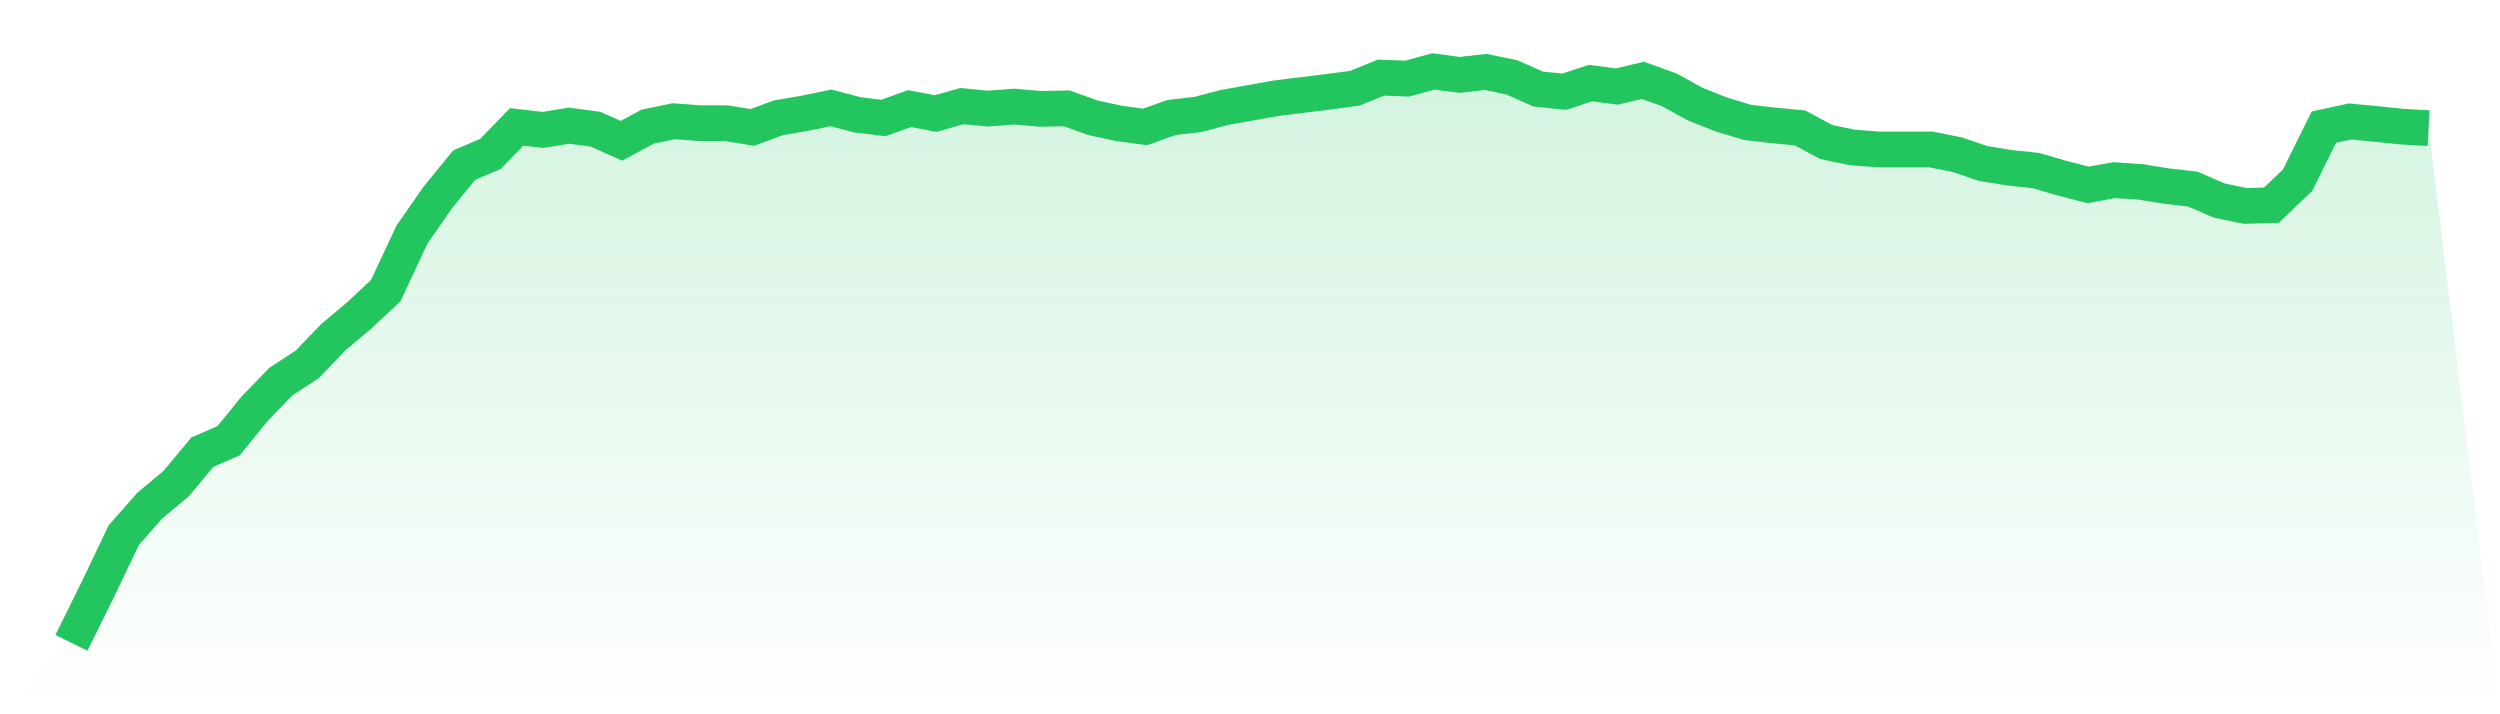 <svg viewBox="0 0 140 40" xmlns="http://www.w3.org/2000/svg">
<defs>
<linearGradient id="gradient" x1="0" x2="0" y1="0" y2="1">
<stop offset="0%" stop-color="#22c55e" stop-opacity="0.2"/>
<stop offset="100%" stop-color="#22c55e" stop-opacity="0"/>
</linearGradient>
</defs>
<path d="M4,36 L4,36 L5.467,33.032 L6.933,29.966 L8.4,28.302 L9.867,27.081 L11.333,25.319 L12.8,24.681 L14.267,22.878 L15.733,21.366 L17.2,20.409 L18.667,18.883 L20.133,17.649 L21.6,16.276 L23.067,13.141 L24.533,11.033 L26,9.243 L27.467,8.619 L28.933,7.107 L30.4,7.274 L31.867,7.038 L33.333,7.232 L34.8,7.884 L36.267,7.093 L37.733,6.788 L39.2,6.899 L40.667,6.899 L42.133,7.135 L43.6,6.594 L45.067,6.344 L46.533,6.039 L48,6.427 L49.467,6.608 L50.933,6.081 L52.4,6.358 L53.867,5.942 L55.333,6.081 L56.8,5.97 L58.267,6.094 L59.733,6.067 L61.2,6.594 L62.667,6.913 L64.133,7.107 L65.6,6.58 L67.067,6.414 L68.533,6.025 L70,5.762 L71.467,5.498 L72.933,5.318 L74.4,5.137 L75.867,4.943 L77.333,4.347 L78.8,4.402 L80.267,4 L81.733,4.194 L83.2,4.028 L84.667,4.333 L86.133,4.985 L87.6,5.137 L89.067,4.652 L90.533,4.846 L92,4.499 L93.467,5.026 L94.933,5.831 L96.4,6.414 L97.867,6.857 L99.333,7.024 L100.8,7.163 L102.267,7.953 L103.733,8.258 L105.2,8.369 L106.667,8.369 L108.133,8.369 L109.6,8.661 L111.067,9.16 L112.533,9.396 L114,9.548 L115.467,9.978 L116.933,10.353 L118.4,10.089 L119.867,10.186 L121.333,10.422 L122.8,10.589 L124.267,11.227 L125.733,11.532 L127.2,11.49 L128.667,10.089 L130.133,7.121 L131.6,6.802 L133.067,6.941 L134.533,7.093 L136,7.176 L140,40 L0,40 z" fill="url(#gradient)"/>
<path d="M4,36 L4,36 L5.467,33.032 L6.933,29.966 L8.4,28.302 L9.867,27.081 L11.333,25.319 L12.8,24.681 L14.267,22.878 L15.733,21.366 L17.2,20.409 L18.667,18.883 L20.133,17.649 L21.6,16.276 L23.067,13.141 L24.533,11.033 L26,9.243 L27.467,8.619 L28.933,7.107 L30.4,7.274 L31.867,7.038 L33.333,7.232 L34.8,7.884 L36.267,7.093 L37.733,6.788 L39.2,6.899 L40.667,6.899 L42.133,7.135 L43.6,6.594 L45.067,6.344 L46.533,6.039 L48,6.427 L49.467,6.608 L50.933,6.081 L52.4,6.358 L53.867,5.942 L55.333,6.081 L56.8,5.97 L58.267,6.094 L59.733,6.067 L61.2,6.594 L62.667,6.913 L64.133,7.107 L65.6,6.58 L67.067,6.414 L68.533,6.025 L70,5.762 L71.467,5.498 L72.933,5.318 L74.4,5.137 L75.867,4.943 L77.333,4.347 L78.8,4.402 L80.267,4 L81.733,4.194 L83.2,4.028 L84.667,4.333 L86.133,4.985 L87.6,5.137 L89.067,4.652 L90.533,4.846 L92,4.499 L93.467,5.026 L94.933,5.831 L96.4,6.414 L97.867,6.857 L99.333,7.024 L100.8,7.163 L102.267,7.953 L103.733,8.258 L105.2,8.369 L106.667,8.369 L108.133,8.369 L109.6,8.661 L111.067,9.16 L112.533,9.396 L114,9.548 L115.467,9.978 L116.933,10.353 L118.4,10.089 L119.867,10.186 L121.333,10.422 L122.8,10.589 L124.267,11.227 L125.733,11.532 L127.2,11.49 L128.667,10.089 L130.133,7.121 L131.6,6.802 L133.067,6.941 L134.533,7.093 L136,7.176" fill="none" stroke="#22c55e" stroke-width="2"/>
</svg>